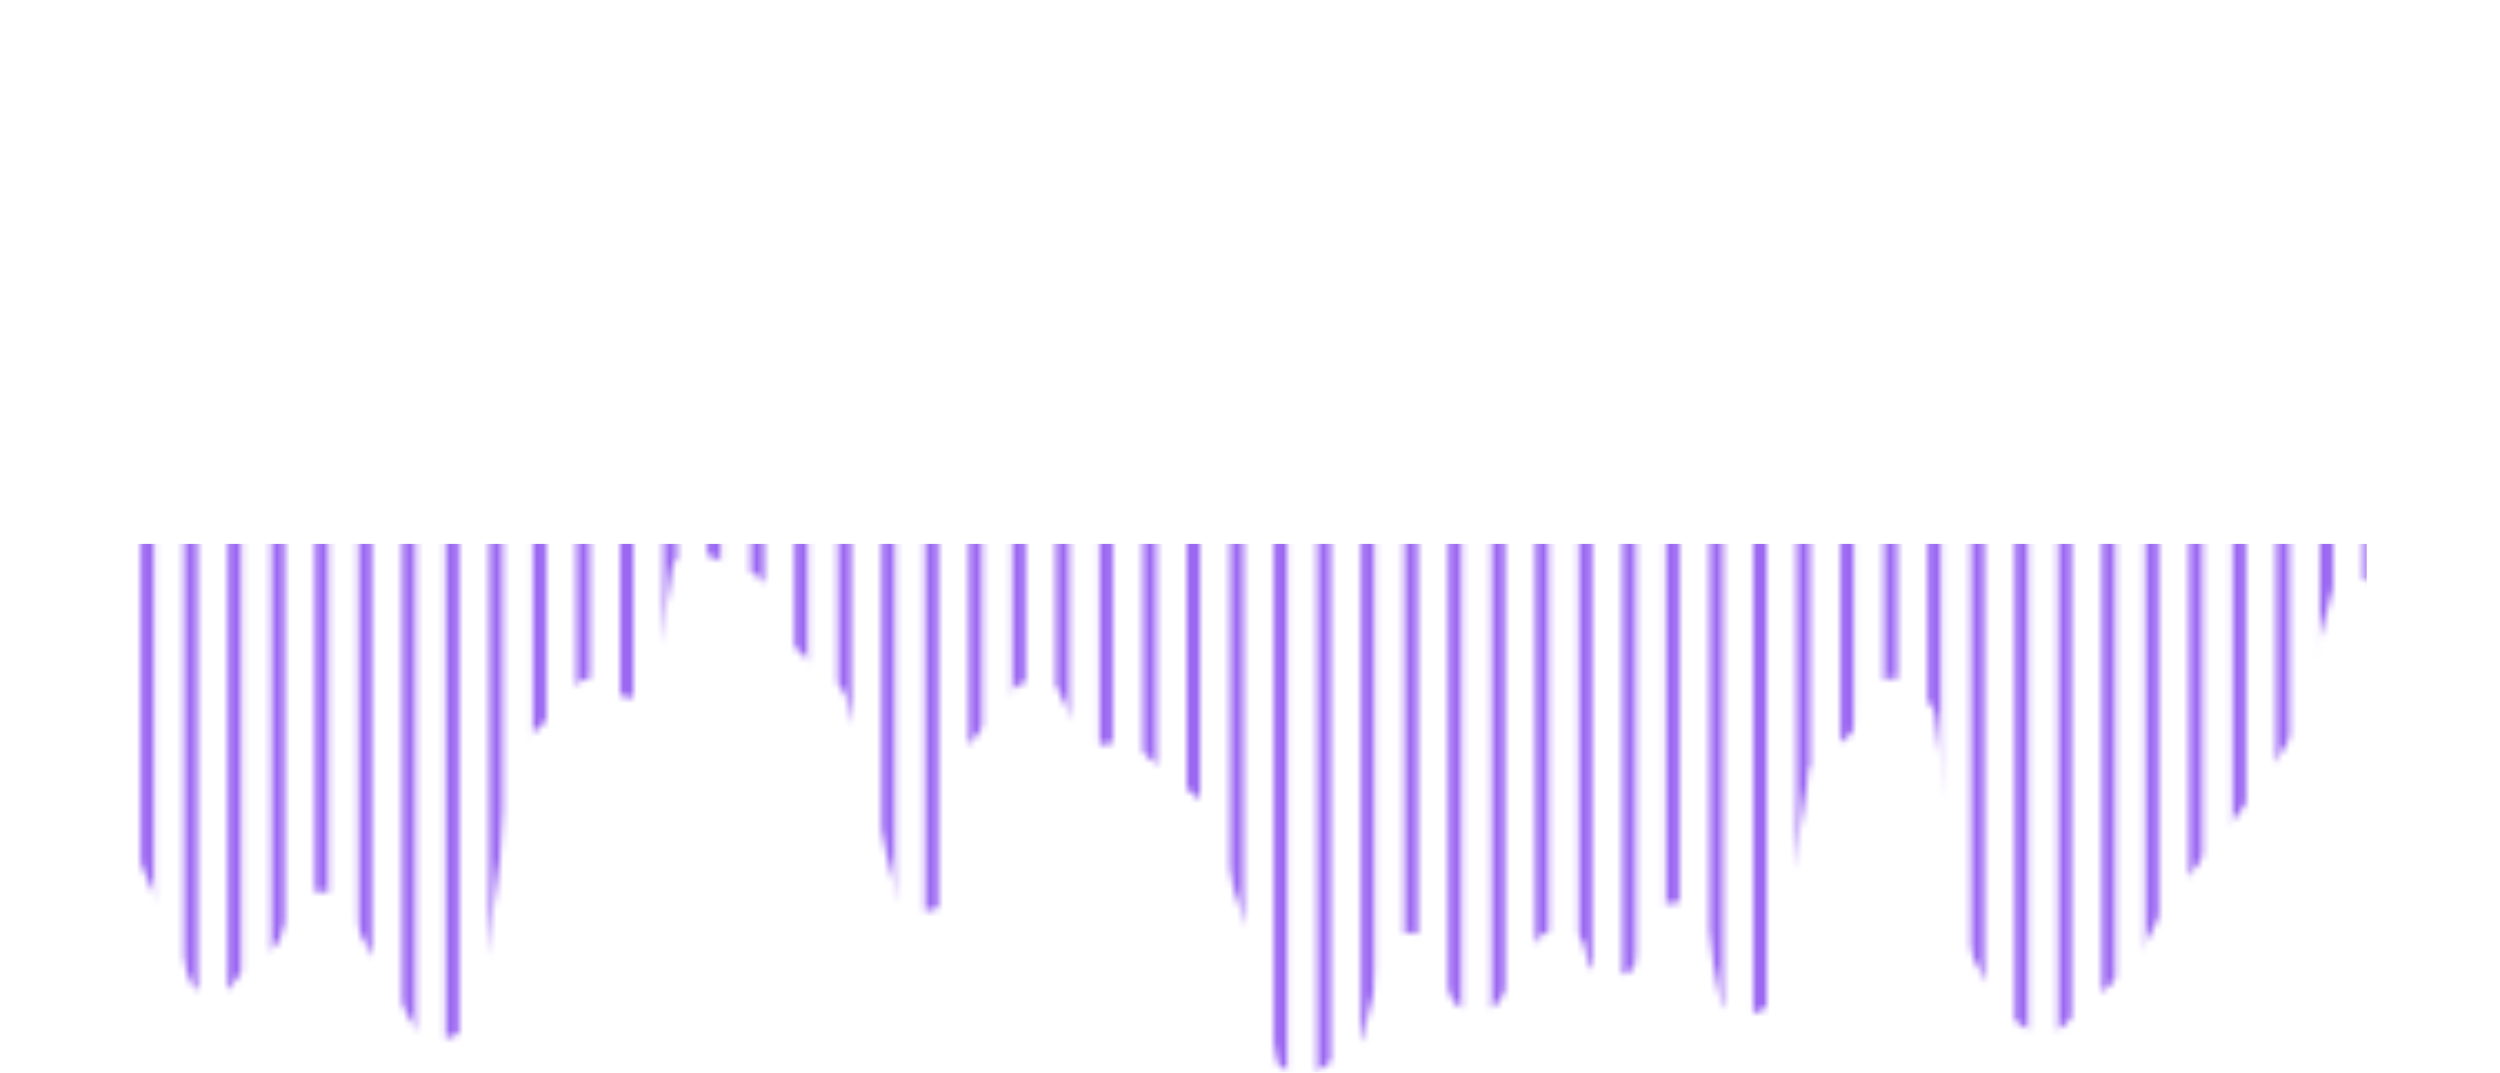 <svg width="375" height="161" viewBox="0 0 375 161" fill="none" xmlns="http://www.w3.org/2000/svg">
<mask id="mask0_830_50648" style="mask-type:alpha" maskUnits="userSpaceOnUse" x="-173" y="0" width="661" height="161">
<mask id="mask1_830_50648" style="mask-type:alpha" maskUnits="userSpaceOnUse" x="-173" y="0" width="675" height="161">
<path d="M494.325 80.227H501.187L494.325 80.773C492.393 80.773 490.78 81.636 490.605 82.764L489.046 92.809L483.67 125.652C483.335 127.697 478.638 128.209 477.07 126.371C476.961 126.243 476.874 126.109 476.813 125.97L470.562 111.846C470.434 111.557 470.207 111.287 469.894 111.052L464.314 106.849C463.996 106.609 463.768 106.332 463.647 106.036C462.677 103.669 456.784 103.945 456.469 106.373L452.648 135.843C452.632 135.964 452.605 136.084 452.568 136.201L448.424 149.029C447.734 151.168 442.715 151.469 441.3 149.456L439.795 147.315C439.633 147.084 439.539 146.839 439.518 146.59L435.635 100.714C435.421 98.194 429.321 97.936 428.394 100.316C428.356 100.415 428.321 100.515 428.276 100.611L425.214 107.188C424.325 109.098 419.905 109.389 418.314 107.642L415.711 104.782C415.421 104.463 415 104.192 414.487 103.991L410.17 102.305C409.836 102.175 409.54 102.014 409.293 101.828L407.574 100.533C405.711 99.13 401.919 99.545 401.047 101.248L397.626 107.929C397.559 108.06 397.506 108.198 397.469 108.34L392.855 126.179L386.5 151.176C386.382 151.64 386.013 152.069 385.446 152.401L383.855 153.333C381.731 154.577 378.095 153.918 377.542 152.189L373.244 138.761L368.678 113.087C368.61 112.704 368.371 112.338 367.984 112.027L361.666 106.938C361.297 106.641 361.061 106.293 360.982 105.928L357.236 88.742C356.755 86.531 351.583 86.128 350.083 88.177C349.96 88.346 349.872 88.524 349.824 88.706L344.358 109.52C344.315 109.684 344.24 109.845 344.134 110L336.822 120.708L331.219 127.82L325.747 134.23C325.659 134.333 325.586 134.439 325.526 134.549L320.185 144.458C320.07 144.67 319.901 144.871 319.683 145.054L313.475 150.249L309.616 153.801C308.277 155.033 305.294 155.166 303.653 154.067L300.916 152.235C300.576 152.007 300.32 151.741 300.165 151.453L294.926 141.735C294.84 141.576 294.786 141.412 294.764 141.246L290.181 106.884C290.146 106.62 290.029 106.362 289.837 106.123L287.347 103.023C285.827 101.131 281.075 101.447 280.316 103.49L278.146 109.337C278.041 109.621 277.841 109.89 277.556 110.127L272.016 114.763C271.645 115.074 271.418 115.436 271.357 115.814L265.93 149.723C265.875 150.069 265.681 150.401 265.363 150.694L264.964 151.061C263.075 152.799 258.505 152.184 258.102 150.137L255.57 137.284C255.115 134.976 249.644 134.619 248.333 136.812L247.277 138.579C247.205 138.7 247.151 138.824 247.116 138.951L245.596 144.443C244.908 146.927 238.779 146.878 238.206 144.384L237.558 141.564C237.012 139.187 231.275 138.982 230.241 141.304L229.486 142.999C229.445 143.091 229.398 143.18 229.343 143.264L224.946 150.133C223.686 152.101 218.877 151.998 217.864 149.982L216.432 147.13C216.378 147.021 216.338 146.91 216.312 146.798L215.199 141.842C214.633 139.322 208.423 139.297 207.799 141.812L204.368 155.627C204.265 156.044 203.957 156.435 203.483 156.753L198.34 160.196C197.903 160.488 197.34 160.708 196.71 160.831L196.424 160.886C194.177 161.325 191.81 160.444 191.533 159.066L188.334 143.137L181.014 121.164C180.914 120.863 180.708 120.579 180.408 120.328L174.325 115.238L170.26 112.063C169.369 111.367 167.757 111.144 166.429 111.533C164.709 112.037 162.63 111.501 162.102 110.418L158.864 103.781C157.865 101.731 152.961 101.643 151.75 103.653L150.144 106.319C150.077 106.429 149.996 106.536 149.901 106.639L144.838 112.076C144.576 112.357 144.423 112.668 144.389 112.987L142.081 134.615C141.801 137.248 135.276 137.394 134.653 134.781L134.168 132.743L126.821 104.231C126.739 103.914 126.539 103.611 126.235 103.344L119.572 97.489C119.343 97.288 119.172 97.066 119.067 96.832L114.9 87.555C114.678 87.061 114.168 86.629 113.458 86.332L106.766 83.532C104.422 82.551 101.145 83.428 100.876 85.108L97.999 103.085C97.671 105.134 92.635 105.247 92.041 103.218C91.531 101.476 87.446 101.21 86.296 102.845L83.864 106.306C83.78 106.425 83.679 106.539 83.561 106.648L77.7 112.043C77.372 112.345 77.175 112.689 77.127 113.045L72.554 146.796C72.539 146.909 72.508 147.022 72.463 147.133L69.602 154.117C68.758 156.176 63.912 156.402 62.521 154.447L62.258 154.078L56.655 144.778L51.4 135.235C50.241 133.131 45.093 133.246 44.212 135.396L41.878 141.092C41.769 141.359 41.575 141.611 41.306 141.836L35.586 146.623C35.316 146.849 35.133 147.107 35.051 147.379C34.444 149.397 29.559 149.488 28.733 147.498L23.969 136.025L18.366 123.443L12.833 106.7C12.786 106.557 12.715 106.417 12.62 106.282L10.809 103.706C9.412 101.719 4.471 101.979 3.702 104.081L0.622 112.502L-6.849 141.496L-9.839 151.652C-10.424 153.64 -14.897 154.145 -16.701 152.427L-18.487 150.727C-18.817 150.413 -19.006 150.056 -19.037 149.688L-23.641 94.665C-23.653 94.522 -23.689 94.38 -23.748 94.241L-25.529 90.07C-26.479 87.844 -31.892 87.866 -32.789 90.099L-36.734 99.92L-42.337 121.802L-45.917 139.105C-46.018 139.591 -46.394 140.043 -46.984 140.389L-54.124 144.571C-54.359 144.709 -54.561 144.864 -54.726 145.033L-57.473 147.849C-57.948 148.336 -58.725 148.698 -59.643 148.859L-65.189 149.833C-66.622 150.085 -68.174 149.812 -69.132 149.138L-72.222 146.966L-75.957 143.684L-84.921 136.333C-85.169 136.129 -85.356 135.903 -85.473 135.662L-90.811 124.718C-90.87 124.598 -90.916 124.472 -90.95 124.342L-95.501 106.746C-95.546 106.572 -95.626 106.403 -95.74 106.241L-95.89 106.028C-97.1 104.307 -100.824 104.305 -102.383 105.563C-103.035 106.089 -103.612 106.871 -104.424 107.08L-108.398 108.102C-108.561 108.144 -108.728 108.165 -108.897 108.165H-112.261C-113.287 108.165 -114.24 107.285 -115.154 106.817C-116.797 105.976 -119.795 106.196 -120.576 107.721C-120.713 107.988 -120.946 108.235 -121.259 108.444L-125.04 110.975C-126.327 111.837 -128.529 111.972 -130.092 111.285L-133.611 109.739C-134.37 109.406 -134.884 108.916 -135.049 108.369L-137.365 100.679C-137.513 100.188 -137.943 99.741 -138.584 99.413L-144.692 96.282C-144.939 96.155 -145.157 96.01 -145.34 95.849L-156.272 86.244L-160.844 82.8C-161.975 81.949 -163.997 81.707 -165.607 82.231L-170.844 83.935C-170.934 83.965 -171.471 83.469 -172.127 82.834C-173.283 81.716 -173.196 78.925 -171.965 77.889C-171.384 77.4 -170.926 77.038 -170.844 77.065L-165.607 78.769C-163.997 79.293 -161.975 79.051 -160.844 78.2L-156.272 74.756L-145.34 65.151C-145.157 64.99 -144.939 64.845 -144.692 64.718L-138.584 61.587C-137.943 61.259 -137.513 60.812 -137.365 60.321L-135.049 52.631C-134.884 52.084 -134.37 51.594 -133.611 51.261L-130.092 49.715C-128.529 49.028 -126.327 49.163 -125.04 50.025L-121.259 52.556C-120.946 52.765 -120.713 53.012 -120.576 53.279C-119.867 54.663 -117.332 54.972 -115.641 54.389C-114.481 53.988 -112.995 53.115 -111.808 53.426L-108.89 54.19C-108.726 54.233 -108.558 54.254 -108.388 54.255L-104.876 54.264C-103.851 54.266 -102.927 55.145 -102.047 55.67C-100.343 56.687 -97.02 56.579 -95.89 54.972L-95.74 54.759C-95.626 54.597 -95.546 54.428 -95.501 54.254L-90.95 36.657C-90.916 36.528 -90.87 36.402 -90.811 36.282L-85.473 25.338C-85.356 25.097 -85.169 24.87 -84.921 24.667L-75.957 17.316L-72.222 14.034L-69.132 11.862C-68.174 11.188 -66.622 10.915 -65.189 11.166L-59.643 12.141C-58.725 12.302 -57.948 12.664 -57.473 13.151L-54.726 15.967C-54.561 16.136 -54.359 16.291 -54.124 16.429L-46.984 20.611C-46.394 20.957 -46.018 21.409 -45.917 21.895L-42.337 39.198L-36.734 61.08L-32.789 70.901C-31.892 73.134 -26.479 73.156 -25.529 70.93L-23.748 66.759C-23.689 66.62 -23.653 66.478 -23.641 66.335L-19.037 11.312C-19.006 10.944 -18.817 10.587 -18.487 10.273L-16.701 8.573C-14.897 6.855 -10.424 7.36 -9.839 9.348L-6.849 19.504L0.622 48.498L3.702 56.919C4.471 59.021 9.412 59.281 10.809 57.294L12.62 54.718C12.715 54.583 12.786 54.443 12.833 54.3L18.366 37.557L23.969 24.974L28.733 13.502C29.559 11.512 34.444 11.603 35.051 13.621C35.133 13.893 35.316 14.151 35.586 14.377L41.306 19.164C41.575 19.389 41.769 19.641 41.878 19.908L44.212 25.604C45.093 27.754 50.241 27.869 51.4 25.765L56.655 16.222L62.258 6.922L62.521 6.553C63.912 4.598 68.758 4.824 69.602 6.883L72.463 13.867C72.508 13.978 72.539 14.091 72.554 14.204L77.127 47.955C77.175 48.311 77.372 48.655 77.7 48.957L83.561 54.352C83.679 54.461 83.78 54.575 83.864 54.694L86.296 58.155C87.446 59.79 91.531 59.524 92.041 57.782C92.635 55.753 97.671 55.866 97.999 57.915L100.876 75.892C101.145 77.572 104.422 78.449 106.766 77.468L113.458 74.668C114.168 74.371 114.678 73.939 114.9 73.445L119.067 64.168C119.172 63.934 119.343 63.712 119.572 63.511L126.235 57.656C126.539 57.389 126.739 57.086 126.821 56.769L134.168 28.257L134.653 26.219C135.276 23.606 141.801 23.752 142.081 26.385L144.389 48.013C144.423 48.332 144.576 48.643 144.838 48.924L149.901 54.361C149.996 54.464 150.077 54.571 150.144 54.681L151.75 57.346C152.961 59.357 157.865 59.269 158.864 57.219L162.102 50.582C162.63 49.499 164.709 48.963 166.429 49.467C167.757 49.856 169.369 49.633 170.26 48.937L174.325 45.762L180.408 40.672C180.708 40.421 180.914 40.137 181.014 39.836L188.334 17.863L191.533 1.934C191.81 0.556 194.177 -0.325 196.424 0.113L196.71 0.169C197.34 0.292 197.903 0.512 198.34 0.804L203.483 4.247C203.957 4.565 204.265 4.956 204.368 5.373L207.799 19.188C208.423 21.703 214.633 21.678 215.199 19.158L216.312 14.202C216.338 14.09 216.378 13.979 216.432 13.87L217.864 11.018C218.877 9.002 223.686 8.899 224.946 10.867L229.343 17.736C229.398 17.82 229.445 17.909 229.486 18L230.241 19.696C231.275 22.018 237.012 21.813 237.558 19.436L238.206 16.616C238.779 14.121 244.908 14.073 245.596 16.557L247.116 22.049C247.151 22.175 247.205 22.3 247.277 22.421L248.333 24.188C249.644 26.381 255.115 26.024 255.57 23.716L258.102 10.863C258.505 8.816 263.075 8.2 264.964 9.939L265.363 10.306C265.681 10.599 265.875 10.931 265.93 11.277L271.357 45.186C271.418 45.564 271.645 45.926 272.016 46.237L277.556 50.873C277.841 51.11 278.041 51.379 278.146 51.663L280.316 57.51C281.075 59.553 285.827 59.869 287.347 57.977L289.837 54.877C290.029 54.638 290.146 54.38 290.181 54.116L294.764 19.754C294.786 19.588 294.84 19.424 294.926 19.265L300.165 9.547C300.32 9.259 300.576 8.993 300.916 8.765L303.653 6.933C305.294 5.834 308.277 5.967 309.616 7.199L313.475 10.751L319.683 15.946C319.901 16.129 320.07 16.33 320.185 16.542L325.526 26.451C325.586 26.561 325.659 26.667 325.747 26.77L331.219 33.18L336.822 40.292L344.134 51C344.24 51.155 344.315 51.316 344.358 51.48L349.824 72.293C349.872 72.476 349.96 72.654 350.083 72.823C351.583 74.872 356.755 74.469 357.236 72.258L360.982 55.072C361.061 54.706 361.297 54.359 361.666 54.062L367.984 48.973C368.371 48.662 368.61 48.296 368.678 47.913L373.244 22.239L377.542 8.811C378.095 7.082 381.731 6.423 383.855 7.667L385.446 8.599C386.013 8.931 386.382 9.36 386.5 9.824L392.855 34.821L397.469 52.66C397.506 52.802 397.559 52.94 397.626 53.071L401.047 59.752C401.919 61.455 405.711 61.87 407.574 60.467L409.293 59.172C409.54 58.986 409.836 58.825 410.17 58.695L414.487 57.009C415 56.808 415.421 56.536 415.711 56.218L418.314 53.358C419.905 51.611 424.325 51.902 425.214 53.812L428.276 60.389C428.321 60.484 428.356 60.585 428.394 60.684C429.321 63.064 435.421 62.806 435.635 60.285L439.518 14.41C439.539 14.161 439.633 13.916 439.795 13.685L441.3 11.544C442.715 9.531 447.734 9.832 448.424 11.97L452.568 24.799C452.605 24.916 452.632 25.035 452.648 25.157L456.469 54.627C456.784 57.055 462.677 57.331 463.647 54.964C463.768 54.668 463.996 54.391 464.314 54.151L469.894 49.948C470.207 49.713 470.434 49.443 470.562 49.154L476.813 35.03C476.874 34.891 476.961 34.757 477.07 34.629C478.638 32.791 483.335 33.303 483.67 35.348L489.046 68.191L490.605 78.236C490.78 79.364 492.393 80.227 494.325 80.227Z" fill="#D9D9D9"/>
</mask>
<g mask="url(#mask1_830_50648)">
<path d="M375.112 -14.96V165.567" stroke="white" stroke-width="2" stroke-linecap="round"/>
<path d="M368.573 -14.96V165.567" stroke="white" stroke-width="2" stroke-linecap="round"/>
<path d="M362.036 -14.96V165.567" stroke="white" stroke-width="2" stroke-linecap="round"/>
<path d="M355.501 -14.96V165.567" stroke="white" stroke-width="2" stroke-linecap="round"/>
<path d="M348.964 -14.96V165.567" stroke="white" stroke-width="2" stroke-linecap="round"/>
<path d="M342.425 -14.96V165.567" stroke="white" stroke-width="2" stroke-linecap="round"/>
<path d="M335.888 -14.96V165.567" stroke="white" stroke-width="2" stroke-linecap="round"/>
<path d="M329.351 -14.96V165.567" stroke="white" stroke-width="2" stroke-linecap="round"/>
<path d="M322.813 -14.96V165.567" stroke="white" stroke-width="2" stroke-linecap="round"/>
<path d="M316.278 -14.96V165.567" stroke="white" stroke-width="2" stroke-linecap="round"/>
<path d="M309.739 -14.96V165.567" stroke="white" stroke-width="2" stroke-linecap="round"/>
<path d="M303.202 -14.96V165.567" stroke="white" stroke-width="2" stroke-linecap="round"/>
<path d="M296.665 -14.96V165.567" stroke="white" stroke-width="2" stroke-linecap="round"/>
<path d="M290.13 -14.96V165.567" stroke="white" stroke-width="2" stroke-linecap="round"/>
<path d="M283.591 -14.96V165.567" stroke="white" stroke-width="2" stroke-linecap="round"/>
<path d="M277.056 -14.96V165.567" stroke="white" stroke-width="2" stroke-linecap="round"/>
<path d="M270.517 -14.96V165.567" stroke="white" stroke-width="2" stroke-linecap="round"/>
<path d="M263.979 -14.96V165.567" stroke="white" stroke-width="2" stroke-linecap="round"/>
<path d="M257.442 -14.96V165.567" stroke="white" stroke-width="2" stroke-linecap="round"/>
<path d="M250.903 -14.96L250.903 165.567" stroke="white" stroke-width="2" stroke-linecap="round"/>
<path d="M244.368 -14.96L244.368 165.567" stroke="white" stroke-width="2" stroke-linecap="round"/>
<path d="M237.831 -14.96L237.831 165.567" stroke="white" stroke-width="2" stroke-linecap="round"/>
<path d="M231.294 -14.96L231.294 165.567" stroke="white" stroke-width="2" stroke-linecap="round"/>
<path d="M224.755 -14.96L224.755 165.567" stroke="white" stroke-width="2" stroke-linecap="round"/>
<path d="M218.22 -14.96L218.22 165.567" stroke="white" stroke-width="2" stroke-linecap="round"/>
<path d="M211.681 -14.96L211.681 165.567" stroke="white" stroke-width="2" stroke-linecap="round"/>
<path d="M205.144 -14.96L205.144 165.567" stroke="white" stroke-width="2" stroke-linecap="round"/>
<path d="M198.608 -14.96L198.608 165.567" stroke="white" stroke-width="2" stroke-linecap="round"/>
<path d="M192.069 -14.96L192.069 165.567" stroke="white" stroke-width="2" stroke-linecap="round"/>
<path d="M185.53 -14.96L185.53 165.567" stroke="white" stroke-width="2" stroke-linecap="round"/>
<path d="M178.995 -14.96L178.995 165.567" stroke="white" stroke-width="2" stroke-linecap="round"/>
<path d="M172.46 -14.96L172.46 165.567" stroke="white" stroke-width="2" stroke-linecap="round"/>
<path d="M165.921 -14.96L165.921 165.567" stroke="white" stroke-width="2" stroke-linecap="round"/>
<path d="M159.382 -14.96L159.382 165.567" stroke="white" stroke-width="2" stroke-linecap="round"/>
<path d="M152.847 -14.96L152.847 165.567" stroke="white" stroke-width="2" stroke-linecap="round"/>
<path d="M146.308 -14.96L146.308 165.567" stroke="white" stroke-width="2" stroke-linecap="round"/>
<path d="M139.772 -14.96L139.772 165.567" stroke="white" stroke-width="2" stroke-linecap="round"/>
<path d="M133.233 -14.96L133.233 165.567" stroke="white" stroke-width="2" stroke-linecap="round"/>
<path d="M126.696 -14.96L126.696 165.567" stroke="white" stroke-width="2" stroke-linecap="round"/>
<path d="M120.161 -14.96L120.161 165.567" stroke="white" stroke-width="2" stroke-linecap="round"/>
<path d="M113.624 -14.96L113.624 165.567" stroke="white" stroke-width="2" stroke-linecap="round"/>
<path d="M107.085 -14.96L107.085 165.567" stroke="white" stroke-width="2" stroke-linecap="round"/>
<path d="M100.55 -14.96L100.55 165.567" stroke="white" stroke-width="2" stroke-linecap="round"/>
<path d="M94.011 -14.96L94.011 165.567" stroke="white" stroke-width="2" stroke-linecap="round"/>
<path d="M87.474 -14.96L87.474 165.567" stroke="white" stroke-width="2" stroke-linecap="round"/>
<path d="M80.936 -14.96L80.936 165.567" stroke="white" stroke-width="2" stroke-linecap="round"/>
<path d="M74.397 -14.96L74.397 165.567" stroke="white" stroke-width="2" stroke-linecap="round"/>
<path d="M67.862 -14.96L67.862 165.567" stroke="white" stroke-width="2" stroke-linecap="round"/>
<path d="M61.325 -14.96L61.325 165.567" stroke="white" stroke-width="2" stroke-linecap="round"/>
<path d="M54.788 -14.96L54.788 165.567" stroke="white" stroke-width="2" stroke-linecap="round"/>
<path d="M48.249 -14.96L48.249 165.567" stroke="white" stroke-width="2" stroke-linecap="round"/>
<path d="M41.714 -14.96L41.714 165.567" stroke="white" stroke-width="2" stroke-linecap="round"/>
<path d="M35.175 -14.96L35.175 165.567" stroke="white" stroke-width="2" stroke-linecap="round"/>
<path d="M28.638 -14.96L28.638 165.567" stroke="white" stroke-width="2" stroke-linecap="round"/>
<path d="M22.102 -14.96L22.102 165.567" stroke="white" stroke-width="2" stroke-linecap="round"/>
<path d="M15.563 -14.96L15.563 165.567" stroke="white" stroke-width="2" stroke-linecap="round"/>
<path d="M9.026 -14.96L9.026 165.567" stroke="white" stroke-width="2" stroke-linecap="round"/>
<path d="M2.491 -14.96L2.491 165.567" stroke="white" stroke-width="2" stroke-linecap="round"/>
</g>
</mask>
<g mask="url(#mask0_830_50648)">
<path d="M20 81.585H355V160.838H20V81.585Z" fill="url(#paint0_linear_830_50648)"/>
</g>
<defs>
<linearGradient id="paint0_linear_830_50648" x1="284.528" y1="94.881" x2="284.528" y2="156.004" gradientUnits="userSpaceOnUse">
<stop offset="0.005" stop-color="#9A66F2"/>
<stop offset="1" stop-color="#9A66F2"/>
</linearGradient>
</defs>
</svg>
